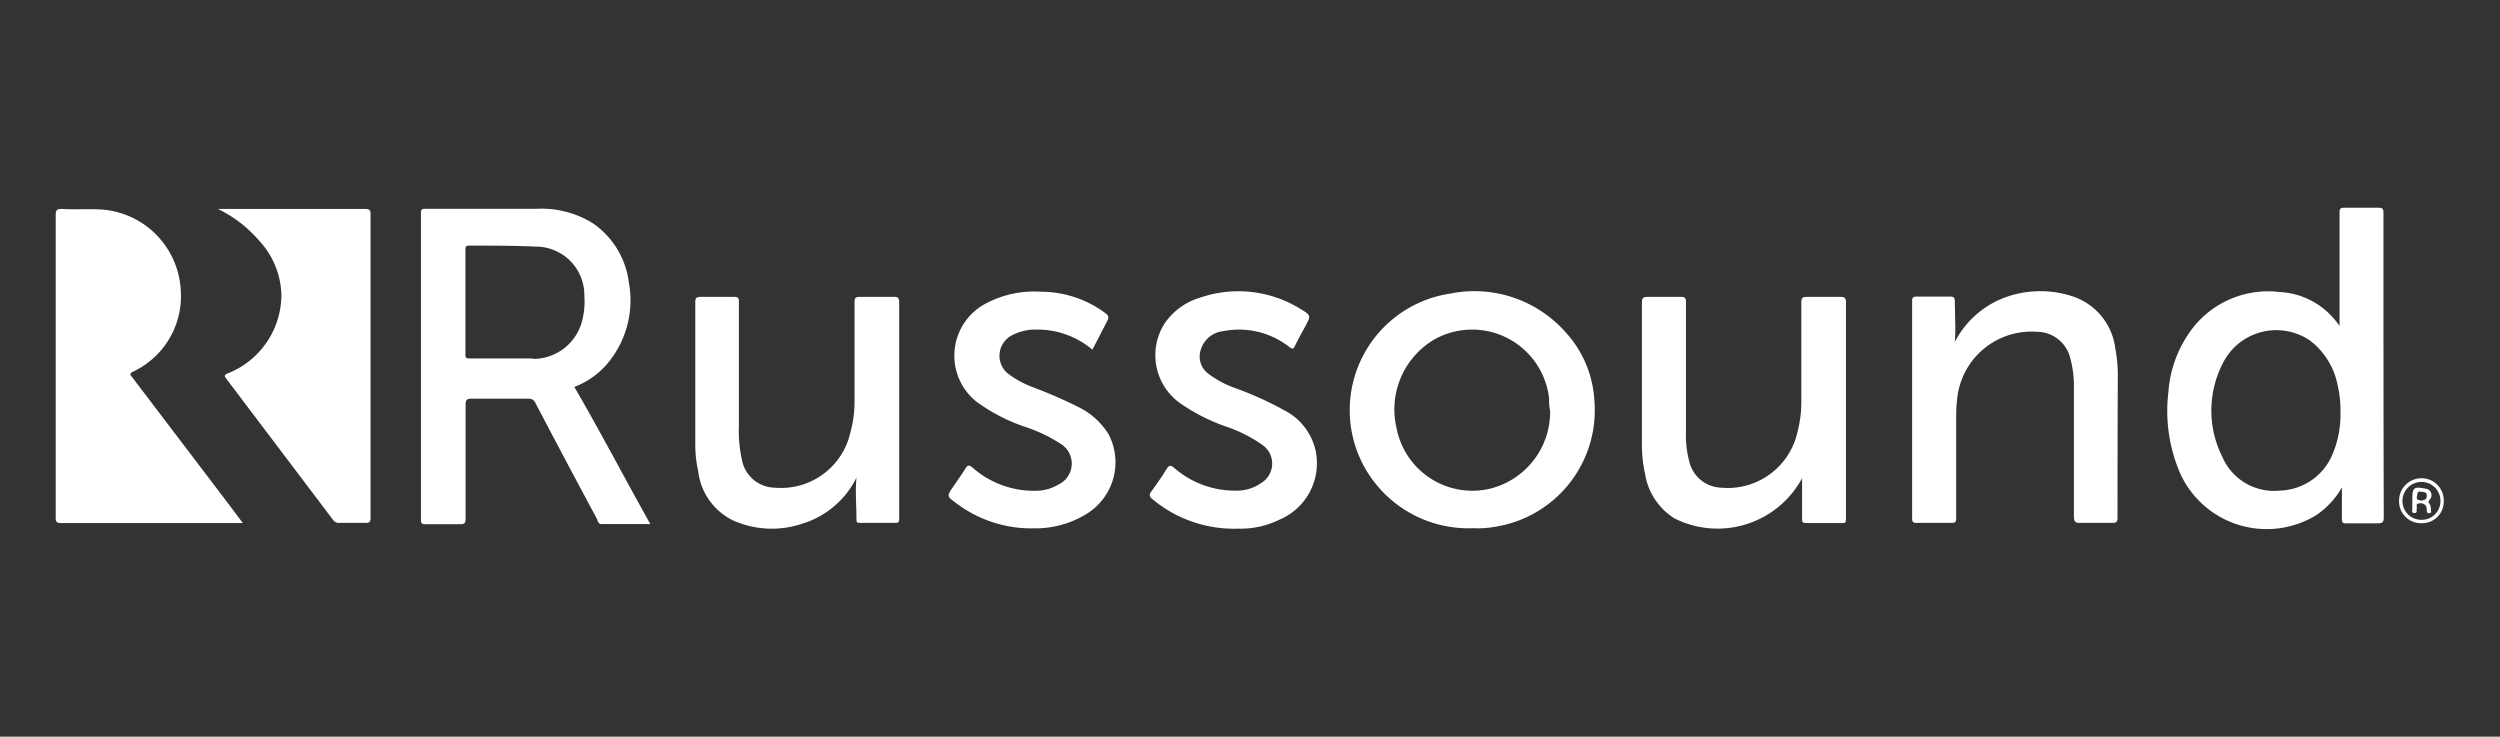 <svg id="Warstwa_1" data-name="Warstwa 1" xmlns="http://www.w3.org/2000/svg" viewBox="0 0 169.68 50"><rect x="0" y="0" width="169.68" height="50" fill="#333333" stroke="none"/><defs><style>.cls-1{fill:#fff;}</style></defs><title>logo_russound_black</title><path class="cls-1" d="M163.73,33.91v0Z"/><path class="cls-1" d="M9,25.64c-.09-.13-.28-.24,0-.4a5.66,5.66,0,0,0,3.27-5.5,5.8,5.8,0,0,0-5.06-5.49c-1-.11-2,0-3-.07-.32,0-.43.06-.43.41q0,10.26,0,20.53c0,.31.07.38.38.38H16.48L15.4,34.06Z"/><path class="cls-1" d="M41.5,24.33a6.65,6.65,0,0,0,1.18-5.16,5.72,5.72,0,0,0-2.42-4,6.56,6.56,0,0,0-3.8-1c-2.54,0-5.07,0-7.61,0-.23,0-.28.07-.28.29q0,10.41,0,20.83c0,.26.1.29.31.29.76,0,1.51,0,2.26,0,.35,0,.47,0,.46-.44,0-2.55,0-5.11,0-7.67,0-.35.11-.42.43-.41,1.27,0,2.55,0,3.82,0a.48.48,0,0,1,.5.31q2.06,3.93,4.16,7.84c.07.14.08.36.31.36h3.32c-1.75-3.12-3.38-6.25-5.16-9.31A5.5,5.5,0,0,0,41.5,24.33Zm-5.32,0c-.7,0-1.41,0-2.11,0H31.89c-.2,0-.31,0-.3-.27,0-2.38,0-4.75,0-7.12,0-.21.05-.27.26-.27,1.54,0,3.08,0,4.62.07a3.29,3.29,0,0,1,3.19,3.31,5.23,5.23,0,0,1-.17,1.8A3.43,3.43,0,0,1,36.18,24.36Z"/><path class="cls-1" d="M161.77,20.18c0-1.91,0-3.83,0-5.74,0-.28-.08-.34-.34-.34-.78,0-1.56,0-2.33,0-.28,0-.31.1-.31.33,0,1.08,0,2.16,0,3.24v4.45a6.82,6.82,0,0,0-.46-.58,5.19,5.19,0,0,0-3.61-1.72,6.49,6.49,0,0,0-5.82,2.35,8.07,8.07,0,0,0-1.73,4.47,10.66,10.66,0,0,0,.84,5.57A6.45,6.45,0,0,0,157.15,35a5.55,5.55,0,0,0,1.8-1.92c0,.79,0,1.47,0,2.16,0,.22.06.29.29.28.7,0,1.41,0,2.11,0,.34,0,.44-.06.44-.42Q161.77,27.64,161.77,20.18Zm-3.42,10.56a4,4,0,0,1-3.65,2.56A3.81,3.81,0,0,1,150.83,31a7,7,0,0,1,0-6.27,4.06,4.06,0,0,1,5.95-1.62,5,5,0,0,1,1.89,3.09,7.08,7.08,0,0,1,.18,1.72A6.88,6.88,0,0,1,158.35,30.74Z"/><path class="cls-1" d="M24.79,14.18h-10a8.76,8.76,0,0,1,2.84,2.2A5.62,5.62,0,0,1,19.1,20a5.75,5.75,0,0,1-3.61,5.33c-.24.1-.31.14-.12.39Q19,30.52,22.6,35.28a.48.48,0,0,0,.46.21c.58,0,1.16,0,1.75,0,.27,0,.34-.07.34-.34q0-10.3,0-20.61C25.15,14.27,25.08,14.18,24.79,14.18Z"/><path class="cls-1" d="M106.26,22.55a8.27,8.27,0,0,0-7.85-2.62,8,8,0,0,0-6.18,11A8.08,8.08,0,0,0,100,35.85a6.4,6.4,0,0,0,1.49-.1,8,8,0,0,0,6.72-8.6A7.45,7.45,0,0,0,106.26,22.55Zm-5.18,10.63a5.24,5.24,0,0,1-6.29-4.11,5.51,5.51,0,0,1,2.51-6,5.25,5.25,0,0,1,7.84,4c0,.27,0,.53.07.8A5.37,5.37,0,0,1,101.08,33.18Z"/><path class="cls-1" d="M124.93,20.15c-.77,0-1.53,0-2.3,0-.31,0-.37.09-.37.38,0,2.27,0,4.53,0,6.8a7.94,7.94,0,0,1-.25,1.94,4.85,4.85,0,0,1-5.19,3.83,2.31,2.31,0,0,1-2.16-1.75,7.1,7.1,0,0,1-.23-2.05c0-2.93,0-5.86,0-8.8,0-.29-.09-.36-.37-.35q-1.11,0-2.22,0c-.32,0-.4.07-.4.39q0,4.79,0,9.56a9.1,9.1,0,0,0,.22,2.09,4.35,4.35,0,0,0,2,3,6.52,6.52,0,0,0,8.65-2.73c0,1,0,1.87,0,2.78,0,.2.06.26.27.26H125c.21,0,.29,0,.29-.28q0-7.39,0-14.79C125.25,20.18,125.14,20.15,124.93,20.15Z"/><path class="cls-1" d="M60.69,20.15c-.78,0-1.55,0-2.33,0-.29,0-.36.07-.36.35,0,2.26,0,4.51,0,6.77a7.9,7.9,0,0,1-.29,2.11,4.82,4.82,0,0,1-5.13,3.72,2.31,2.31,0,0,1-2.22-1.87,9.15,9.15,0,0,1-.21-2.34q0-4.2,0-8.4c0-.26-.06-.35-.34-.34q-1.11,0-2.22,0c-.32,0-.4.06-.4.39q0,4.8,0,9.6A8.49,8.49,0,0,0,47.39,32a4.26,4.26,0,0,0,2.36,3.32,6.44,6.44,0,0,0,4.65.24,6.09,6.09,0,0,0,3.73-3.14c-.09.94,0,1.87,0,2.8,0,.21,0,.27.26.27h2.37c.24,0,.27-.08.27-.29V20.45C61,20.22,60.93,20.14,60.69,20.15Z"/><path class="cls-1" d="M143.74,25.5a9.4,9.4,0,0,0-.17-1.84,4.27,4.27,0,0,0-2.94-3.56,7,7,0,0,0-4.29,0,6.31,6.31,0,0,0-3.66,3.1c.07-.9,0-1.81,0-2.72,0-.3-.09-.36-.36-.35-.74,0-1.48,0-2.22,0-.26,0-.33.07-.32.32q0,7.37,0,14.73c0,.27.09.32.34.31.77,0,1.55,0,2.33,0,.29,0,.32-.09.32-.34,0-2.23,0-4.46,0-6.69,0-.44,0-.87.06-1.31a5.07,5.07,0,0,1,5.43-4.63,2.33,2.33,0,0,1,2.24,1.74,7.25,7.25,0,0,1,.26,2.12q0,4.34,0,8.65c0,.4.12.48.48.46.7,0,1.41,0,2.11,0,.31,0,.37-.08.37-.38Q143.72,30.32,143.74,25.5Z"/><path class="cls-1" d="M73.14,27.6a32.39,32.39,0,0,0-3.09-1.34,6.73,6.73,0,0,1-1.62-.89,1.56,1.56,0,0,1,.29-2.63,3.33,3.33,0,0,1,1.54-.37,5.78,5.78,0,0,1,3.88,1.36c.36-.67.68-1.31,1-1.92.14-.26.11-.39-.12-.56a7.35,7.35,0,0,0-4.37-1.45,7,7,0,0,0-3.72.79,4,4,0,0,0-.66,6.67,12.3,12.3,0,0,0,3.21,1.68A10.34,10.34,0,0,1,72,30.13a1.57,1.57,0,0,1-.15,2.75,3,3,0,0,1-1.52.43A6.29,6.29,0,0,1,66,31.73c-.24-.2-.33-.16-.47.07-.27.42-.56.83-.84,1.24-.43.63-.43.64.18,1.09a8.46,8.46,0,0,0,5.31,1.73,6.59,6.59,0,0,0,3.6-1,4.11,4.11,0,0,0,1.46-5.39A5,5,0,0,0,73.14,27.6Z"/><path class="cls-1" d="M87.17,27.85a22.58,22.58,0,0,0-3.36-1.52,6.48,6.48,0,0,1-1.84-1A1.43,1.43,0,0,1,81.44,24,1.78,1.78,0,0,1,83,22.48a5.53,5.53,0,0,1,4.52,1.08c.18.13.25.16.36-.06.22-.47.48-.92.73-1.38.36-.69.38-.71-.31-1.13a8,8,0,0,0-6.84-.79,4.45,4.45,0,0,0-2.4,1.73,4,4,0,0,0,1,5.41,12.79,12.79,0,0,0,3.12,1.6,9.62,9.62,0,0,1,2.52,1.27,1.54,1.54,0,0,1-.08,2.56,2.88,2.88,0,0,1-1.67.53,6.26,6.26,0,0,1-4.24-1.53c-.28-.24-.38-.18-.55.09-.31.5-.65,1-1,1.47-.18.23-.16.37.06.55a8.63,8.63,0,0,0,5.85,2,5.94,5.94,0,0,0,2.75-.6,4.16,4.16,0,0,0,2.49-4.61A4.05,4.05,0,0,0,87.17,27.85Z"/><path class="cls-1" d="M164.34,32.46A1.52,1.52,0,0,0,162.83,34a1.48,1.48,0,0,0,1.52,1.51A1.46,1.46,0,0,0,165.86,34,1.5,1.5,0,0,0,164.34,32.46Zm0,2.82A1.27,1.27,0,0,1,163.06,34a1.29,1.29,0,1,1,2.58,0A1.27,1.27,0,0,1,164.35,35.28Z"/><path class="cls-1" d="M164.64,33.17c-.82-.16-.91-.09-.91.74v.34a2.53,2.53,0,0,0,0,.28c0,.11-.09.29.14.29s.12-.19.16-.31-.09-.29.1-.33a.49.49,0,0,1,.5.12.5.5,0,0,1,.08.31c0,.12,0,.22.17.22s.12-.13.11-.22,0-.3-.09-.41-.09-.16,0-.28A.44.44,0,0,0,164.64,33.17Zm-.36.78c-.26,0-.27-.12-.23-.29s0-.32.23-.29.45,0,.43.3S164.48,33.93,164.28,34Z"/></svg>